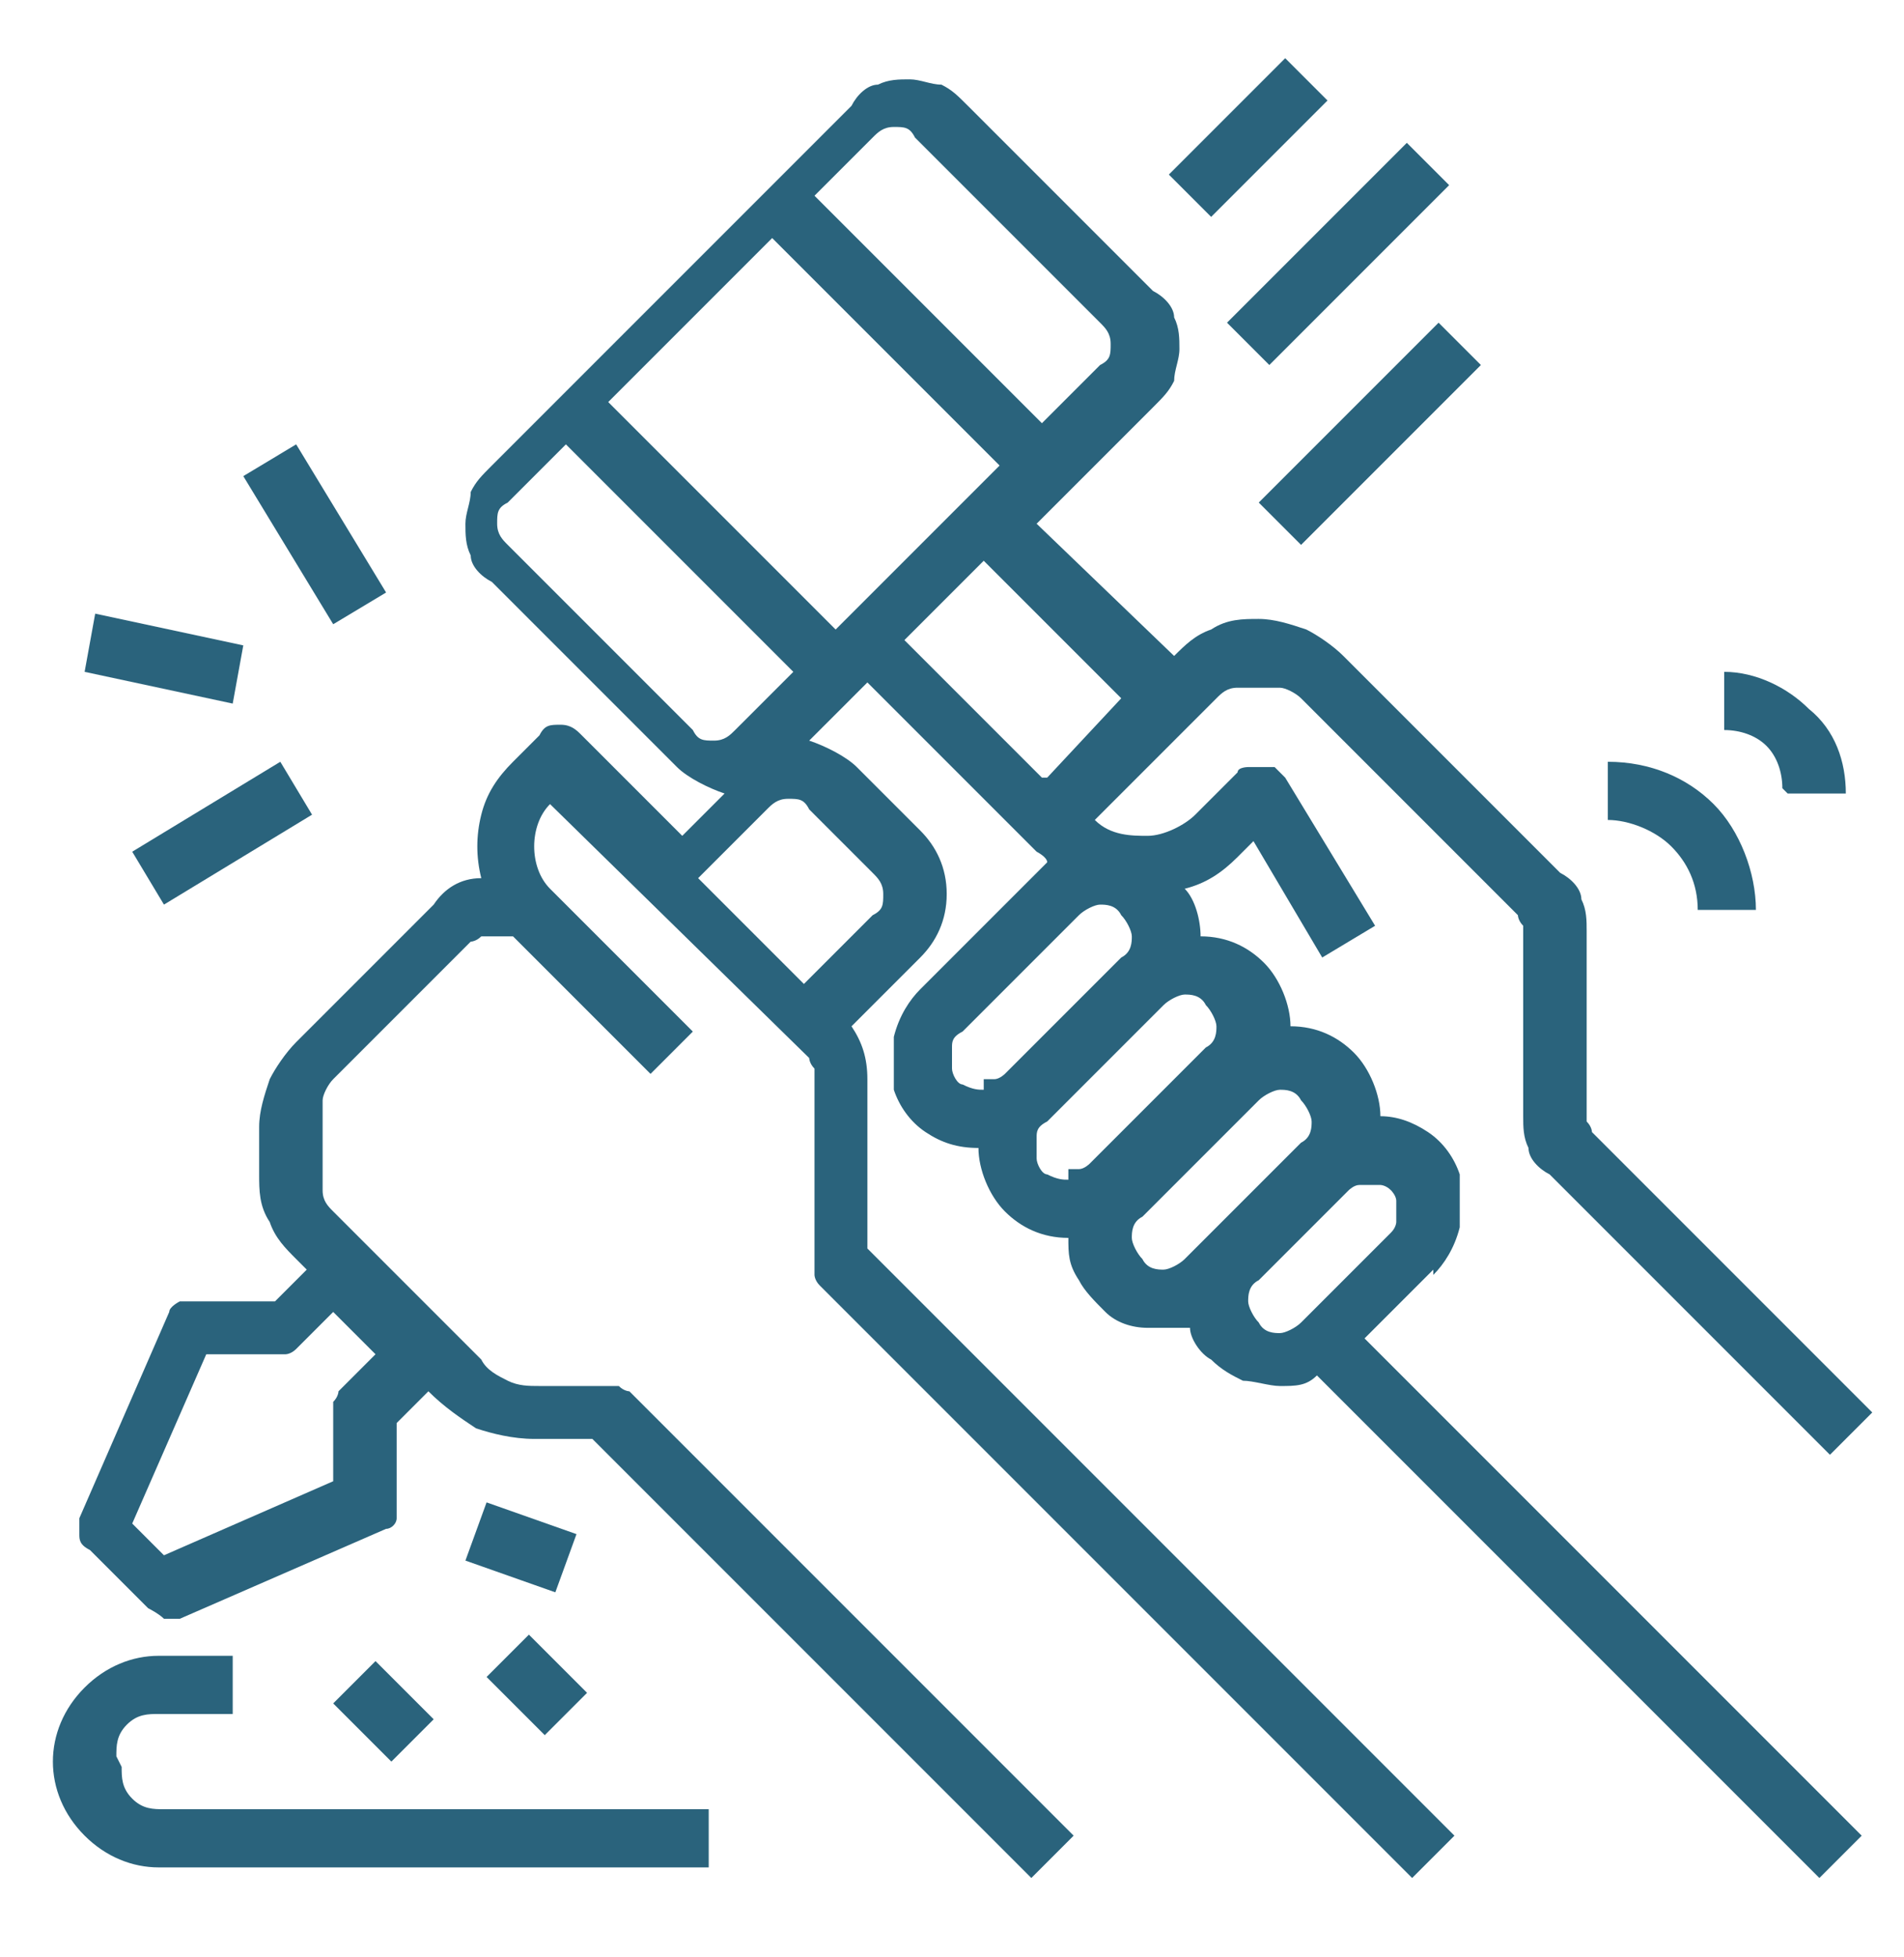 <?xml version="1.0" encoding="UTF-8"?>
<svg xmlns="http://www.w3.org/2000/svg" version="1.1" viewBox="0 0 36 37">
  <defs>
    <style>
      .cls-1 {
        fill: #2a637c;
      }
    </style>
  </defs>
  <!-- Generator: Adobe Illustrator 28.6.0, SVG Export Plug-In . SVG Version: 1.2.0 Build 709)  -->
  <g>
    <g id="katman_1">
      <path class="cls-1" d="M2.2,33.2c0-.2,0-.4.2-.6.2-.2.4-.2.6-.2h1.4v-1.1h-1.4c-.5,0-1,.2-1.4.6-.4.4-.6.9-.6,1.4s.2,1,.6,1.4c.4.4.9.6,1.4.6h10.4v-1.1H3.1c-.2,0-.4,0-.6-.2-.2-.2-.2-.4-.2-.6Z"/>
      <path class="cls-1" d="M22.1,3.3l2.2-2.2.8.8-2.2,2.2-.8-.8Z"/>
      <path class="cls-1" d="M23.2,6.1l3.4-3.4.8.8-3.4,3.4-.8-.8Z"/>
      <path class="cls-1" d="M23.8,9.5l3.4-3.4.8.8-3.4,3.4-.8-.8Z"/>
      <path class="cls-1" d="M27.1,24.1c.2-.2.4-.5.5-.9,0-.3,0-.7,0-1-.1-.3-.3-.6-.6-.8-.3-.2-.6-.3-.9-.3,0-.4-.2-.9-.5-1.2-.3-.3-.7-.5-1.2-.5,0-.4-.2-.9-.5-1.2-.3-.3-.7-.5-1.2-.5,0-.3-.1-.7-.3-.9.4-.1.7-.3,1-.6l.3-.3,1.3,2.2,1-.6-1.7-2.8c0,0-.1-.1-.2-.2,0,0-.2,0-.2,0,0,0-.2,0-.3,0,0,0-.2,0-.2.1l-.8.8c-.2.2-.6.4-.9.4-.3,0-.7,0-1-.3l2.3-2.3c.1-.1.2-.2.4-.2.1,0,.3,0,.4,0,.1,0,.3,0,.4,0,.1,0,.3.1.4.2l4.1,4.1c0,0,0,.1.1.2,0,0,0,.1,0,.2v3.4c0,.2,0,.4.1.6,0,.2.2.4.4.5l5.3,5.3.8-.8-5.3-5.3c0,0,0-.1-.1-.2,0,0,0-.1,0-.2v-3.4c0-.2,0-.4-.1-.6,0-.2-.2-.4-.4-.5l-4.1-4.1c-.2-.2-.5-.4-.7-.5-.3-.1-.6-.2-.9-.2h0c-.3,0-.6,0-.9.2-.3.1-.5.3-.7.5h0c0,0-2.6-2.5-2.6-2.5l2.2-2.2c.2-.2.3-.3.4-.5,0-.2.1-.4.1-.6s0-.4-.1-.6c0-.2-.2-.4-.4-.5l-3.5-3.5c-.2-.2-.3-.3-.5-.4-.2,0-.4-.1-.6-.1s-.4,0-.6.1c-.2,0-.4.2-.5.4l-6.8,6.8c-.2.2-.3.3-.4.5,0,.2-.1.4-.1.6s0,.4.1.6c0,.2.2.4.4.5l3.5,3.5c.2.2.6.4.9.5l-.8.8-1.9-1.9c-.1-.1-.2-.2-.4-.2s-.3,0-.4.2l-.5.5c-.3.3-.5.6-.6,1-.1.4-.1.8,0,1.2-.4,0-.7.2-.9.5l-2.6,2.6c-.2.2-.4.5-.5.7-.1.3-.2.6-.2.9v.9c0,.3,0,.6.2.9.1.3.3.5.5.7l.2.2-.6.6h-1.5c-.1,0-.2,0-.3,0,0,0-.2.1-.2.2l-1.7,3.9c0,.1,0,.2,0,.3,0,.1,0,.2.2.3l1.1,1.1c0,0,.2.1.3.2.1,0,.2,0,.3,0l3.9-1.7c.1,0,.2-.1.2-.2,0,0,0-.2,0-.3v-1.5l.6-.6h0c.3.3.6.5.9.7.3.1.7.2,1.1.2h1.1l8.3,8.3.8-.8-8.4-8.4c0,0-.1,0-.2-.1,0,0-.1,0-.2,0h-1.3c-.2,0-.4,0-.6-.1s-.4-.2-.5-.4l-2.8-2.8c-.1-.1-.2-.2-.2-.4,0-.1,0-.3,0-.4v-.9c0-.1,0-.3,0-.4,0-.1.1-.3.2-.4l2.6-2.6c0,0,.1,0,.2-.1,0,0,.1,0,.2,0h.4l2.6,2.6.8-.8-2.7-2.7c-.2-.2-.3-.5-.3-.8s.1-.6.3-.8h0c0,0,4.9,4.8,4.9,4.8,0,0,0,.1.1.2,0,0,0,.1,0,.2v3.5c0,0,0,.1,0,.2,0,0,0,.1.1.2l11.2,11.2.8-.8-11.1-11.1v-3.2c0-.4-.1-.7-.3-1l1.3-1.3c.3-.3.5-.7.5-1.2s-.2-.9-.5-1.2l-1.2-1.2c-.2-.2-.6-.4-.9-.5l1.1-1.1,3.2,3.2c0,0,.2.1.2.2,0,0-.1.1-.2.2l-2.2,2.2c-.2.2-.4.5-.5.9,0,.3,0,.7,0,1,.1.3.3.6.6.8.3.2.6.3,1,.3,0,.4.2.9.5,1.2.3.3.7.5,1.2.5,0,.3,0,.5.2.8.1.2.3.4.5.6s.5.3.8.3c.3,0,.5,0,.8,0,0,.2.2.5.4.6.2.2.4.3.6.4.2,0,.5.1.7.1.3,0,.5,0,.7-.2l9.5,9.5.8-.8-9.4-9.4,1.3-1.3ZM6.2,24.7l.9.9-.7.7c0,0,0,.1-.1.2,0,0,0,.1,0,.2v1.3l-3.2,1.4-.6-.6,1.4-3.2h1.3c0,0,.1,0,.2,0,0,0,.1,0,.2-.1l.7-.7ZM16.5,2.6c.1-.1.2-.2.4-.2s.3,0,.4.2l3.5,3.5c.1.1.2.2.2.4s0,.3-.2.4l-1.1,1.1-4.3-4.3,1.1-1.1ZM13.1,13.8l-3.5-3.5c-.1-.1-.2-.2-.2-.4s0-.3.2-.4l1.1-1.1,4.3,4.3-1.1,1.1c-.1.1-.2.2-.4.2s-.3,0-.4-.2ZM15.3,15.3l1.2,1.2c.1.1.2.2.2.4s0,.3-.2.4l-1.3,1.3-2-2,1.3-1.3c.1-.1.2-.2.4-.2s.3,0,.4.2ZM15.8,11.9l-4.3-4.3,3.1-3.1,4.3,4.3-3.1,3.1ZM19.7,14.7l-2.6-2.6,1.5-1.5,2.6,2.6-1.4,1.5ZM18.6,20.6c-.1,0-.2,0-.4-.1-.1,0-.2-.2-.2-.3,0-.1,0-.2,0-.4,0-.1,0-.2.2-.3l2.2-2.2c.1-.1.3-.2.4-.2s.3,0,.4.2c.1.1.2.3.2.4s0,.3-.2.4l-2.2,2.2c0,0-.1.1-.2.1,0,0-.2,0-.2,0ZM20.2,22.3c-.1,0-.2,0-.4-.1-.1,0-.2-.2-.2-.3,0-.1,0-.2,0-.4,0-.1,0-.2.2-.3l2.2-2.2c.1-.1.3-.2.4-.2s.3,0,.4.2c.1.1.2.3.2.4s0,.3-.2.4l-2.2,2.2c0,0-.1.1-.2.1,0,0-.2,0-.2,0ZM22.4,23.8c-.1.1-.3.2-.4.2s-.3,0-.4-.2c-.1-.1-.2-.3-.2-.4s0-.3.2-.4l2.2-2.2c.1-.1.3-.2.4-.2s.3,0,.4.2c.1.1.2.3.2.4s0,.3-.2.4l-2.2,2.2ZM24.6,25c-.1.1-.3.2-.4.2s-.3,0-.4-.2c-.1-.1-.2-.3-.2-.4s0-.3.2-.4l1.7-1.7c0,0,.1-.1.2-.1s.2,0,.2,0,.2,0,.2,0c0,0,.1,0,.2.1,0,0,.1.1.1.2,0,0,0,.2,0,.2s0,.2,0,.2,0,.1-.1.2l-1.7,1.7Z"/>
      <path class="cls-1" d="M4.6,9l1-.6,1.7,2.8-1,.6-1.7-2.8Z"/>
      <path class="cls-1" d="M1.6,12.7l.2-1.1,2.8.6-.2,1.1-2.8-.6Z"/>
      <path class="cls-1" d="M2.5,16.1l2.8-1.7.6,1-2.8,1.7-.6-1Z"/>
      <path class="cls-1" d="M8.8,29.5l.4-1.1,1.7.6-.4,1.1-1.7-.6Z"/>
      <path class="cls-1" d="M6.3,32.2l.8-.8,1.1,1.1-.8.8-1.1-1.1Z"/>
      <path class="cls-1" d="M9.2,31.7l.8-.8,1.1,1.1-.8.8-1.1-1.1Z"/>
      <path class="cls-1" d="M32.1,17.2h1.1c0-.7-.3-1.5-.8-2-.5-.5-1.2-.8-2-.8v1.1c.4,0,.9.2,1.2.5.3.3.5.7.5,1.2Z"/>
      <path class="cls-1" d="M33.8,15h1.1c0-.6-.2-1.2-.7-1.6-.4-.4-1-.7-1.6-.7v1.1c.3,0,.6.1.8.3.2.2.3.5.3.8Z"/>
    </g>
  </g>
</svg>